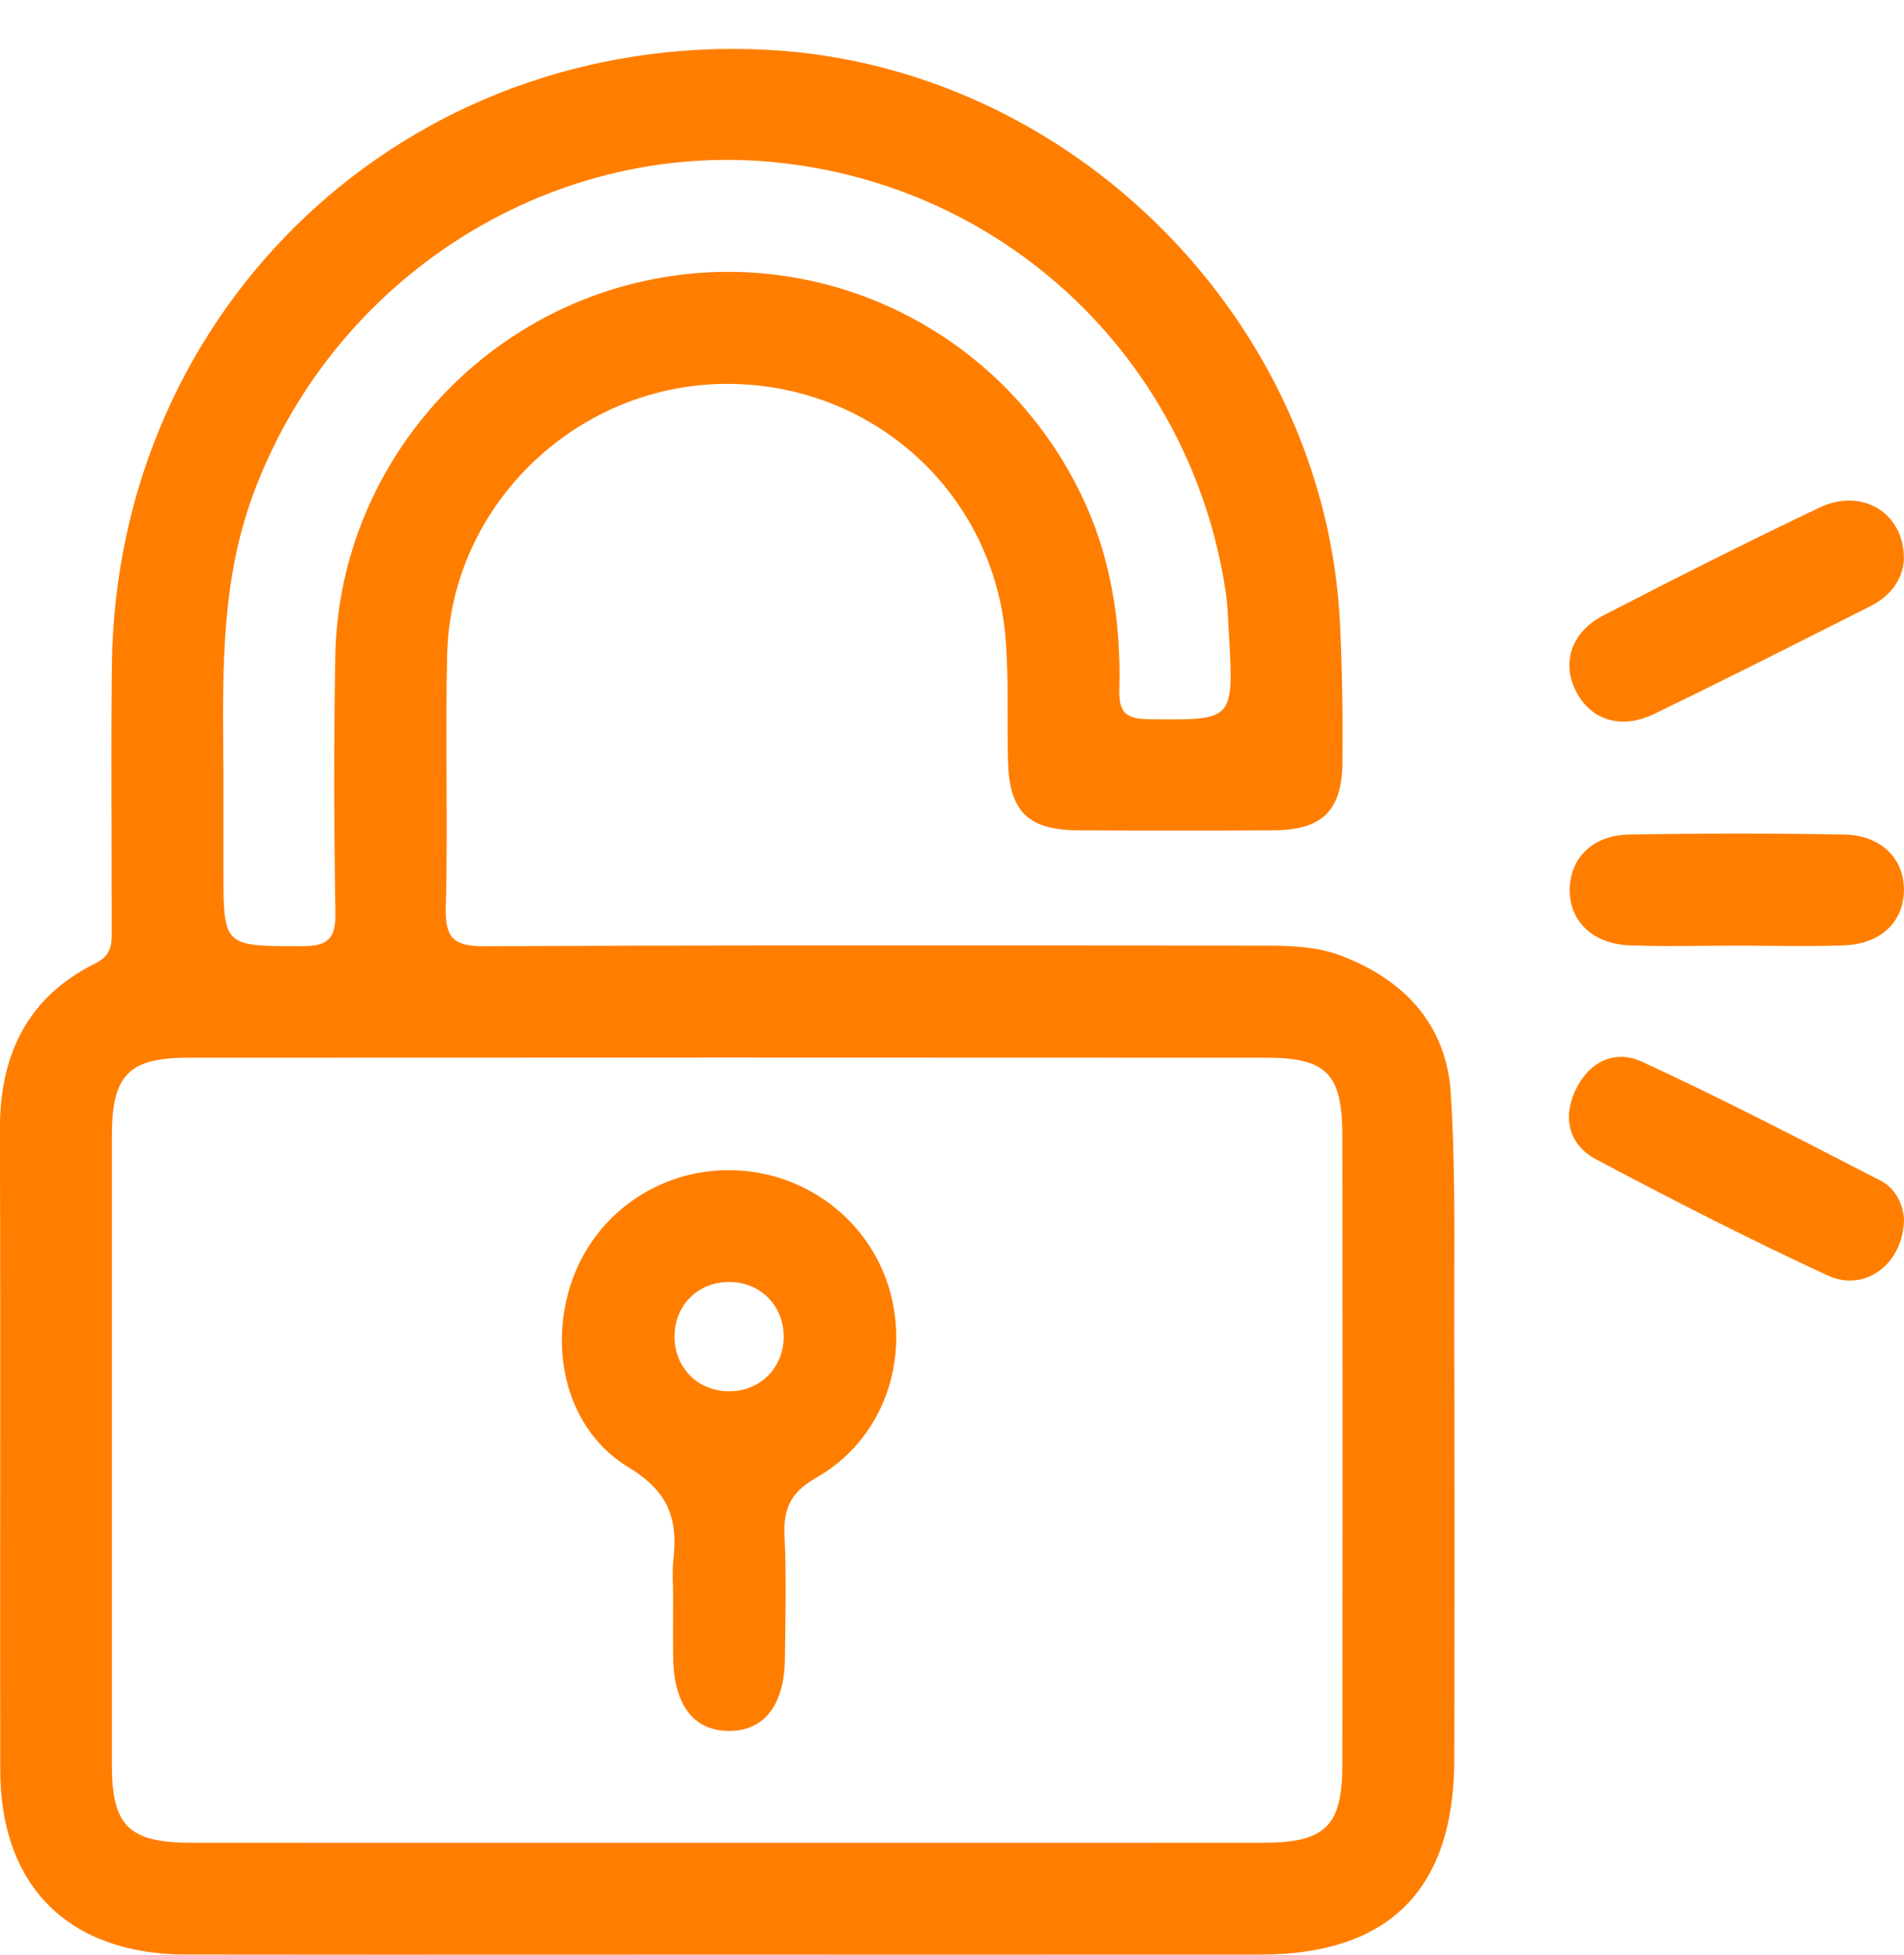 <svg width="38" height="39" viewBox="0 0 38 39" fill="none" xmlns="http://www.w3.org/2000/svg">
<path fill-rule="evenodd" clip-rule="evenodd" d="M11.349 38.996C12.414 38.996 13.48 38.995 14.545 38.995L17.868 38.996C20.298 38.996 22.727 38.996 25.157 38.995C27.724 38.994 29.02 37.695 29.025 35.107C29.031 32.261 29.032 29.414 29.024 26.567C29.023 26.21 29.024 25.852 29.025 25.494V25.494V25.494C29.029 24.268 29.032 23.041 28.956 21.819C28.871 20.459 28.049 19.564 26.79 19.076C26.248 18.865 25.679 18.865 25.113 18.866L25.034 18.866C24.089 18.865 23.144 18.865 22.2 18.864H22.2H22.2C18.024 18.861 13.848 18.858 9.673 18.878C9.051 18.882 8.88 18.713 8.897 18.095C8.92 17.24 8.916 16.385 8.912 15.53C8.908 14.701 8.904 13.873 8.925 13.046C8.998 10.115 11.449 7.722 14.391 7.66C17.376 7.597 19.857 9.821 20.073 12.786C20.111 13.295 20.11 13.807 20.11 14.319V14.32C20.11 14.6 20.11 14.88 20.116 15.16C20.137 16.178 20.51 16.559 21.503 16.565C22.814 16.573 24.125 16.574 25.436 16.565C26.387 16.558 26.785 16.171 26.793 15.209C26.802 14.293 26.788 13.377 26.745 12.463C26.46 6.393 21.373 1.301 15.296 0.993C8.133 0.63 2.306 6.11 2.233 13.289C2.22 14.507 2.223 15.726 2.227 16.945V16.945C2.228 17.459 2.23 17.973 2.23 18.486C2.23 18.511 2.23 18.534 2.23 18.558C2.233 18.821 2.236 19.055 1.905 19.219C0.539 19.896 -0.008 21.051 -0.002 22.547C0.007 25.079 0.005 27.611 0.004 30.144C0.003 31.869 0.002 33.593 0.005 35.318C0.008 37.636 1.377 38.991 3.711 38.994C6.257 38.998 8.803 38.997 11.349 38.996ZM17.186 36.765L14.512 36.765L12.185 36.765C9.401 36.765 6.617 36.765 3.833 36.764C2.572 36.764 2.233 36.435 2.233 35.205C2.232 31.024 2.232 26.844 2.233 22.663C2.233 21.45 2.564 21.102 3.758 21.102C10.927 21.098 18.096 21.098 25.265 21.102C26.479 21.102 26.79 21.422 26.791 22.662C26.795 26.842 26.795 31.023 26.791 35.203C26.79 36.44 26.452 36.764 25.191 36.764C22.523 36.765 19.854 36.765 17.186 36.765ZM4.459 17.349V15.418C4.458 15.283 4.457 15.148 4.456 15.013L4.456 15.013C4.443 13.294 4.43 11.581 5.033 9.918C6.6 5.594 10.898 2.81 15.409 3.232C20.051 3.666 23.751 7.16 24.459 11.782C24.495 12.015 24.506 12.252 24.518 12.488C24.521 12.549 24.524 12.609 24.527 12.67L24.528 12.67C24.576 13.528 24.599 13.953 24.399 14.16C24.202 14.363 23.791 14.358 22.977 14.349L22.922 14.348C22.46 14.343 22.328 14.205 22.339 13.757C22.375 12.406 22.174 11.101 21.576 9.865C19.996 6.598 16.411 4.833 12.871 5.603C9.348 6.369 6.759 9.486 6.692 13.083C6.66 14.79 6.665 16.499 6.694 18.206C6.702 18.722 6.553 18.877 6.033 18.877L5.967 18.877C5.216 18.876 4.839 18.876 4.65 18.687C4.459 18.497 4.459 18.115 4.459 17.349ZM37.328 12.094C37.732 11.891 37.97 11.563 37.997 11.178C38.023 10.238 37.167 9.719 36.31 10.128C34.861 10.819 33.427 11.541 32.001 12.278C31.364 12.608 31.169 13.205 31.442 13.767C31.729 14.359 32.339 14.569 33.018 14.242C34.209 13.666 35.391 13.071 36.573 12.475C36.825 12.348 37.076 12.221 37.328 12.094ZM38 24.314C37.995 25.215 37.22 25.788 36.483 25.449C34.915 24.725 33.375 23.937 31.849 23.126C31.336 22.854 31.181 22.335 31.43 21.778C31.692 21.192 32.219 20.927 32.771 21.182C34.281 21.878 35.761 22.642 37.24 23.404L37.541 23.559C37.866 23.727 37.982 24.077 38 24.314ZM34.009 18.87C34.227 18.868 34.446 18.866 34.664 18.866C34.884 18.866 35.104 18.868 35.324 18.87C35.821 18.875 36.317 18.879 36.812 18.86C37.529 18.832 37.978 18.402 37.998 17.79C38.02 17.15 37.554 16.663 36.81 16.649C35.379 16.623 33.946 16.624 32.515 16.649C31.797 16.662 31.35 17.104 31.329 17.718C31.307 18.358 31.772 18.83 32.517 18.86C33.013 18.88 33.511 18.875 34.009 18.87ZM13.434 31.804C13.434 31.581 13.413 31.356 13.438 31.136C13.53 30.326 13.363 29.768 12.548 29.277C11.303 28.526 10.928 26.904 11.427 25.52C11.92 24.153 13.252 23.274 14.715 23.35C16.18 23.425 17.424 24.432 17.781 25.832C18.142 27.249 17.571 28.757 16.292 29.48C15.775 29.773 15.631 30.103 15.658 30.65C15.697 31.465 15.675 32.283 15.665 33.099C15.654 34.027 15.238 34.544 14.534 34.533C13.834 34.522 13.449 34.011 13.435 33.066C13.43 32.645 13.435 32.224 13.434 31.804ZM15.64 26.632C15.623 26.019 15.151 25.568 14.536 25.576C13.921 25.584 13.463 26.047 13.462 26.663C13.46 27.306 13.959 27.784 14.604 27.756C15.214 27.729 15.658 27.248 15.64 26.632Z" fill="#FF7E00"/>
</svg>
